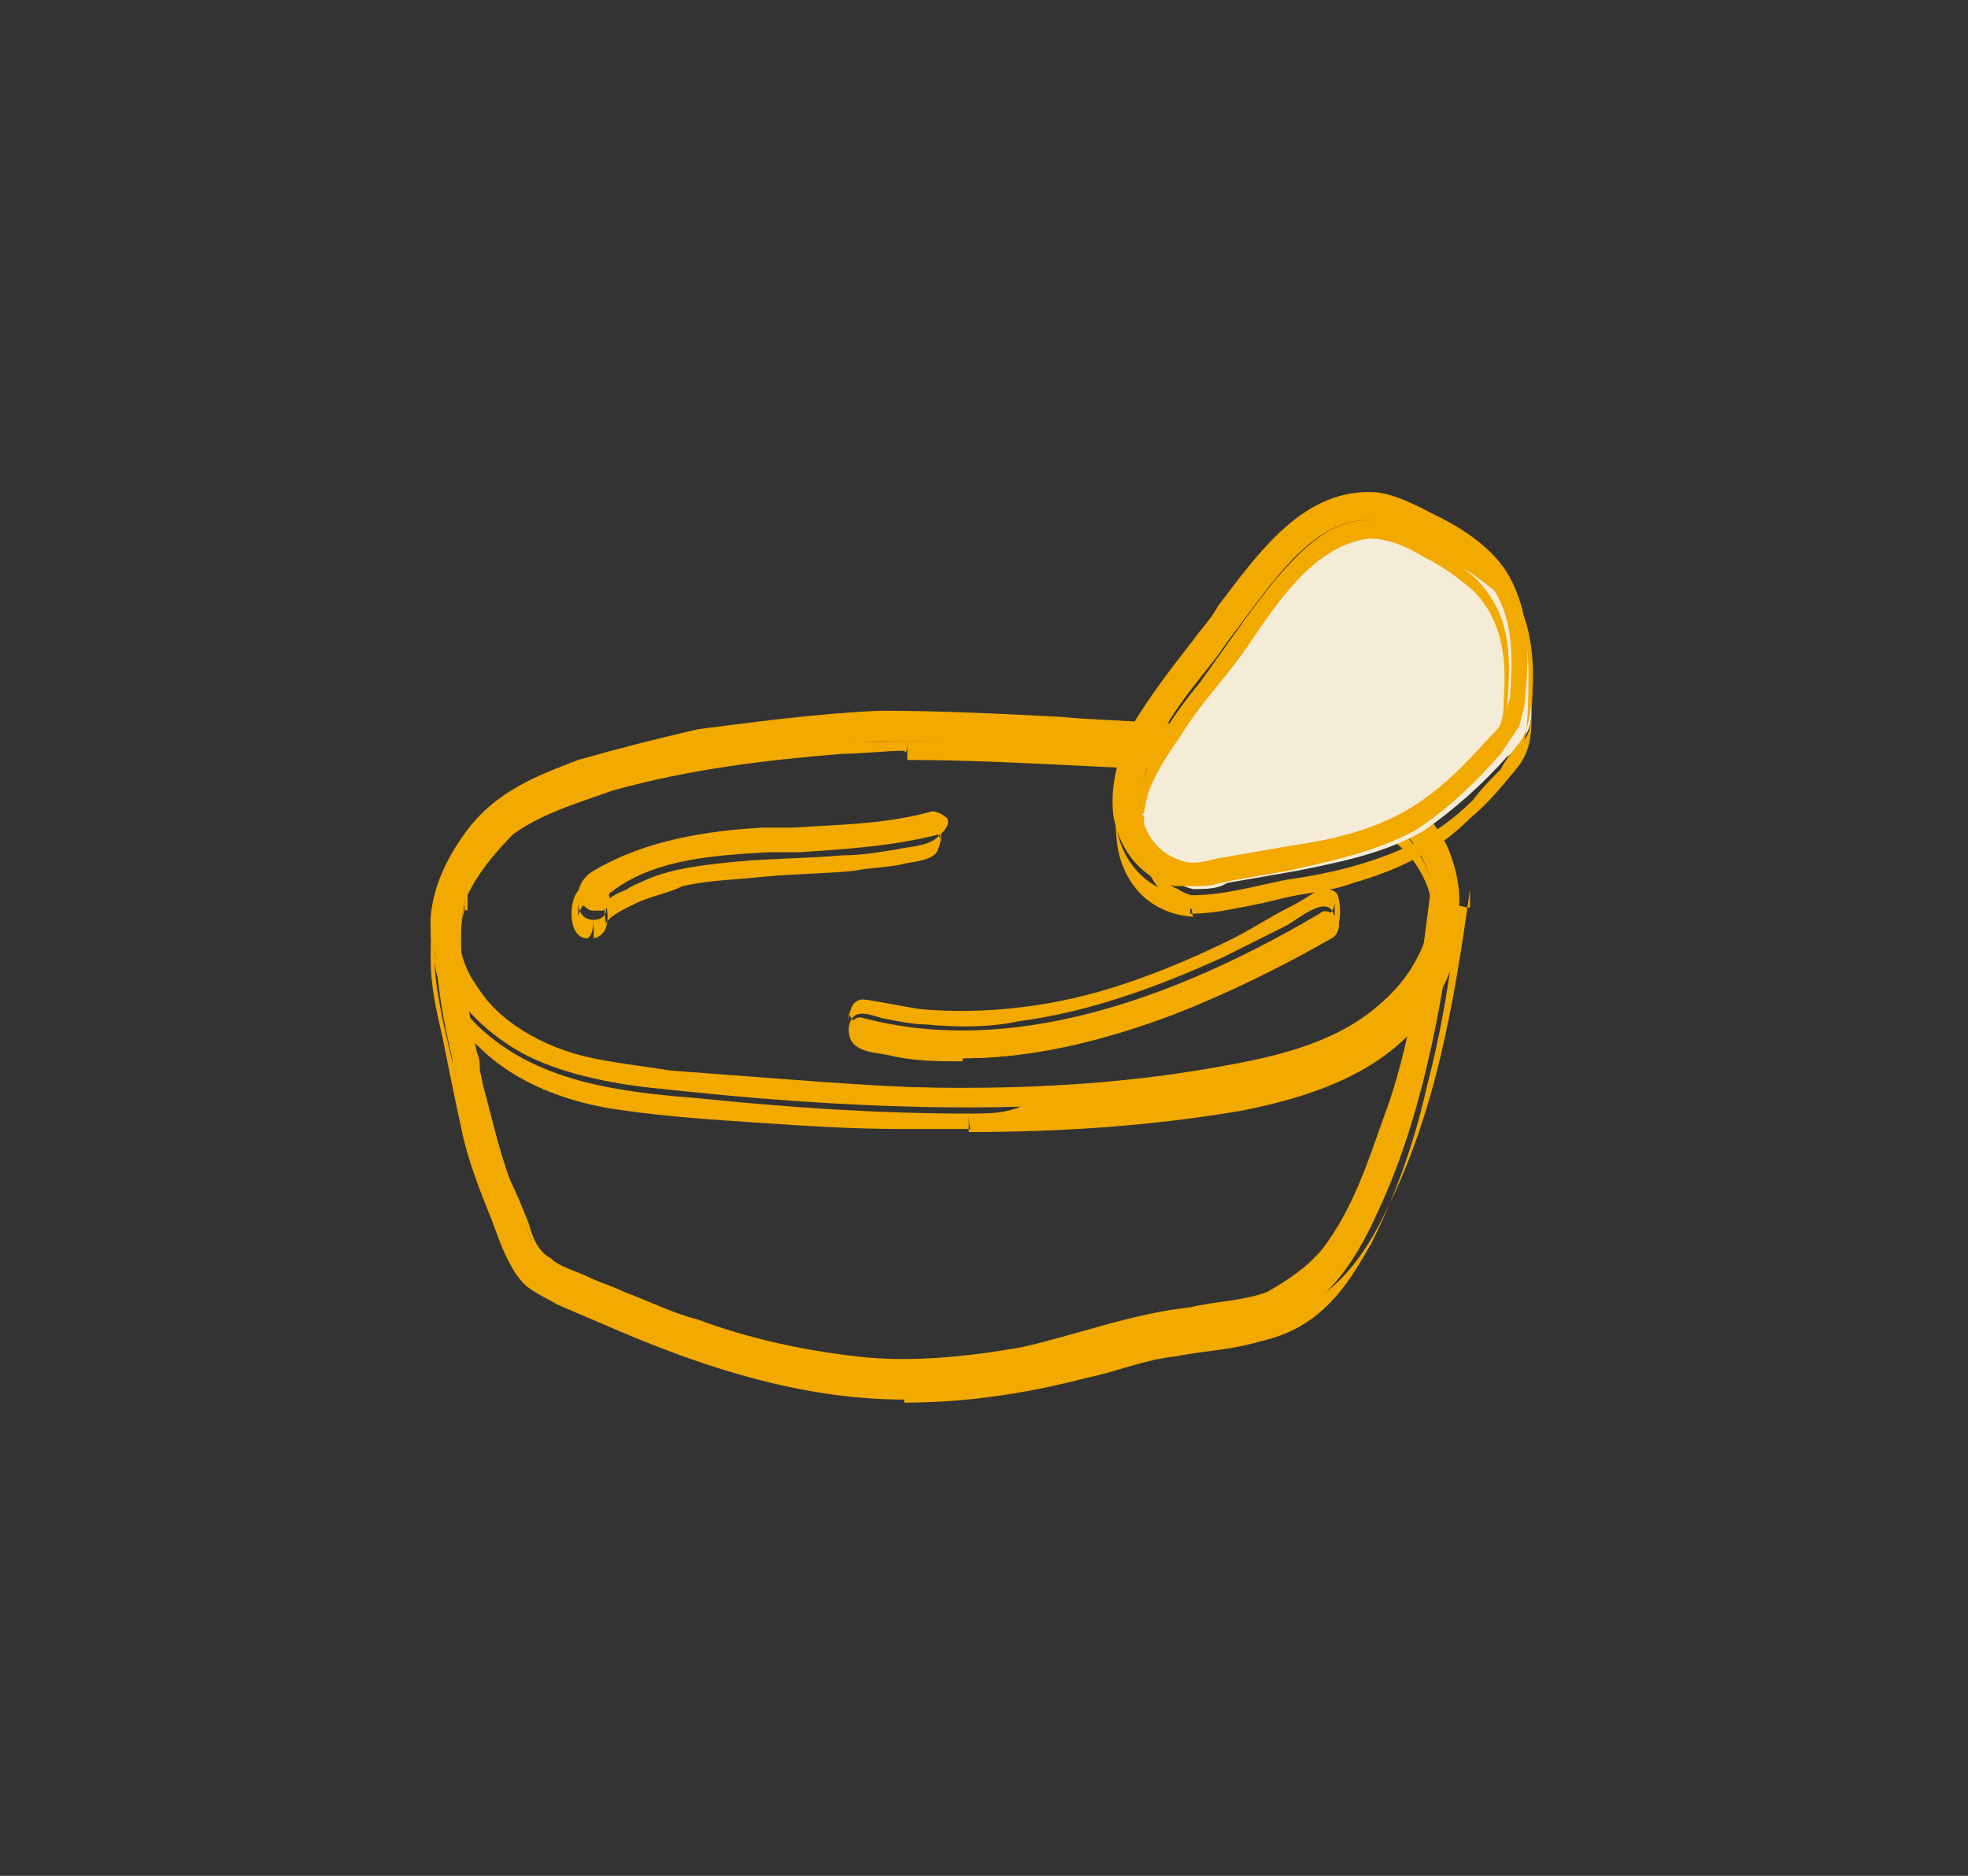 <svg xmlns="http://www.w3.org/2000/svg" fill="none" viewBox="0 0 64 61" height="61" width="64">
<rect x="0" y="0" width="64" height="61" fill="#333333" stroke="none"/>
<path fill="#F2A900" d="M29.505 24.112C29.205 24.112 28.905 24.112 28.605 24.112C26.505 24.212 24.405 24.412 22.905 24.712C21.705 24.912 20.405 25.212 19.205 25.612C18.005 26.012 16.705 26.612 15.905 27.712C15.505 28.312 15.005 29.112 14.905 30.012C14.805 31.212 15.605 32.912 17.505 33.812C19.005 34.512 20.705 34.812 22.605 34.912C28.005 35.412 33.905 35.712 39.505 34.712C41.205 34.412 43.305 34.012 44.805 32.712C46.505 31.312 46.905 29.312 46.305 28.012C45.705 26.612 43.905 25.812 42.505 25.312C40.405 24.612 39.905 24.512 37.705 24.412H37.405C36.405 24.412 35.405 24.312 34.405 24.212C32.805 24.112 31.205 24.112 29.505 24.112ZM31.505 36.012C28.505 36.012 25.405 35.812 22.505 35.512C20.505 35.312 18.705 35.112 17.105 34.312C15.205 33.312 13.905 31.512 14.005 29.812C14.105 28.712 14.605 27.812 15.105 27.112C16.105 25.712 17.505 25.212 18.805 24.712C20.205 24.312 21.405 24.012 22.705 23.712C24.305 23.512 26.405 23.212 28.605 23.112C30.605 23.112 32.605 23.212 34.505 23.312C35.505 23.412 36.505 23.412 37.505 23.512H37.805C39.905 23.612 40.605 23.712 42.805 24.412C44.405 25.012 46.305 25.812 47.105 27.612C47.505 28.612 47.605 29.612 47.205 30.712C46.905 31.712 46.205 32.612 45.405 33.212C43.705 34.612 41.605 35.012 39.705 35.312C36.905 35.812 34.205 36.012 31.505 36.012Z" clip-rule="evenodd" fill-rule="evenodd"></path>
<path fill="#F2A900" d="M31.506 36.213C28.606 36.213 25.606 36.013 22.706 35.713C20.206 35.513 17.606 35.213 15.706 33.513C14.906 32.813 14.306 31.813 14.106 30.813C14.106 30.613 14.006 30.613 14.006 30.413C14.006 30.413 14.006 30.113 14.006 30.313C14.006 30.213 14.006 30.113 14.006 30.013C14.006 29.713 14.206 29.413 14.206 29.013C14.406 28.413 14.706 28.013 15.006 27.513C15.606 26.513 16.706 25.913 17.706 25.413C18.906 24.913 20.206 24.513 21.406 24.313C26.706 23.213 32.206 23.613 37.606 23.813C38.606 23.913 39.706 23.913 40.706 24.113C41.706 24.313 42.806 24.713 43.806 25.213C44.806 25.613 45.706 26.213 46.306 27.013C46.706 27.513 46.906 28.013 47.106 28.513C47.106 28.713 47.206 28.813 47.206 28.913C47.206 29.013 47.206 29.113 47.206 29.213C47.206 29.413 47.206 29.313 47.206 29.213C47.206 29.613 47.106 30.013 47.006 30.413C46.306 32.913 44.006 34.213 41.606 34.813C39.006 35.513 36.206 35.813 33.506 35.813C32.906 36.213 32.206 36.213 31.506 36.213V36.813C34.506 36.813 37.506 36.613 40.406 36.113C42.906 35.613 45.506 34.713 46.806 32.313C47.406 31.313 47.506 30.213 47.406 29.213C47.306 28.013 46.806 27.013 45.806 26.213C44.906 25.513 44.006 25.013 42.906 24.613C41.906 24.213 40.806 23.913 39.606 23.713C38.506 23.513 37.406 23.513 36.306 23.513C34.806 23.413 33.306 23.313 31.806 23.313C28.906 23.213 25.906 23.413 23.106 23.813C21.706 24.013 20.206 24.413 18.906 24.813C17.806 25.213 16.706 25.713 15.806 26.513C14.306 27.913 13.606 30.313 14.406 32.313C15.406 34.713 17.906 35.813 20.306 36.113C21.706 36.313 23.206 36.413 24.706 36.513C26.206 36.613 27.706 36.713 29.306 36.713C30.106 36.713 30.806 36.713 31.606 36.713C31.506 36.813 31.506 36.213 31.506 36.213Z" clip-rule="evenodd" fill-rule="evenodd"></path>
<path fill="#F2A900" d="M29.506 24.113C26.806 24.113 24.006 24.313 21.406 24.913C20.106 25.213 18.906 25.513 17.706 26.113C16.606 26.713 15.806 27.513 15.206 28.613C14.406 30.313 14.806 32.213 16.106 33.413C17.906 35.213 20.906 35.413 23.306 35.513C29.006 36.013 34.906 36.313 40.506 35.113C42.806 34.613 45.306 33.713 46.306 31.413C46.606 30.713 46.706 29.913 46.606 29.113C46.506 28.113 46.006 27.413 45.306 26.713C44.506 26.013 43.506 25.613 42.406 25.213C41.406 24.813 40.406 24.513 39.306 24.413C38.206 24.313 37.106 24.313 36.006 24.213C34.606 24.113 33.106 24.013 31.606 24.013C31.006 24.113 30.306 24.113 29.506 24.113V24.713C32.206 24.713 34.906 24.913 37.606 25.013C38.606 25.113 39.406 25.113 40.406 25.213C41.406 25.413 42.506 25.813 43.406 26.213C44.306 26.613 45.206 27.113 45.906 27.913C46.206 28.313 46.406 28.713 46.506 29.113C46.506 29.213 46.606 29.313 46.606 29.413C46.606 29.513 46.706 29.913 46.606 29.613C46.606 29.713 46.606 29.813 46.606 29.813C46.606 30.013 46.606 30.013 46.506 30.213C46.006 32.413 43.906 33.813 41.806 34.313C39.306 35.013 36.606 35.313 34.106 35.313C31.306 35.513 28.506 35.313 25.806 35.113C24.406 35.013 23.206 34.913 21.806 34.813C20.606 34.613 19.306 34.513 18.206 34.113C17.206 33.713 16.206 33.113 15.606 32.213C15.406 31.913 15.106 31.513 15.006 31.013C14.906 30.813 14.906 30.613 14.806 30.413C14.806 30.313 14.806 30.213 14.806 30.113C14.806 30.213 14.706 30.713 14.806 30.213C14.806 30.113 14.806 30.013 14.906 30.013C15.106 28.913 15.906 27.913 16.706 27.113C17.706 26.413 18.806 26.113 19.906 25.713C22.406 25.013 24.906 24.713 27.406 24.513C28.006 24.513 28.806 24.413 29.406 24.413C29.506 24.613 29.506 24.113 29.506 24.113Z" clip-rule="evenodd" fill-rule="evenodd"></path>
<path fill="#F2A900" d="M29.405 45.513C29.305 45.513 29.305 45.513 29.405 45.513C26.005 45.513 22.805 44.413 20.205 43.313C19.505 43.013 18.805 42.713 18.105 42.413C17.805 42.213 17.505 42.113 17.105 41.813C16.805 41.513 16.605 41.213 16.505 40.813C15.705 39.013 15.105 37.013 14.805 35.013C14.805 34.813 14.705 34.713 14.705 34.413C14.305 32.713 13.905 30.513 14.405 28.813L15.205 29.013C14.705 30.513 15.205 32.613 15.505 34.213C15.605 34.413 15.605 34.613 15.605 34.813C16.005 36.713 16.605 38.613 17.305 40.413C17.505 40.713 17.505 41.013 17.705 41.113C17.905 41.313 18.205 41.413 18.405 41.513C19.105 41.813 19.805 42.113 20.505 42.413C23.105 43.513 26.105 44.613 29.405 44.613C30.205 44.613 31.005 44.513 31.905 44.413C32.905 44.213 33.905 44.113 34.805 43.813C35.105 43.713 35.505 43.613 35.805 43.513C36.605 43.313 37.405 43.113 38.205 42.913C38.505 42.813 38.805 42.813 39.205 42.713C40.205 42.513 41.205 42.413 42.005 41.913C43.005 41.313 43.705 40.113 44.105 39.113C45.605 35.813 46.205 31.813 46.605 28.713L47.405 28.813C47.005 31.913 46.405 36.013 44.805 39.413C44.305 40.513 43.605 41.813 42.405 42.613C41.405 43.213 40.305 43.413 39.305 43.513C39.005 43.613 38.705 43.613 38.405 43.713C37.605 43.913 36.905 44.013 36.105 44.313C35.805 44.413 35.405 44.513 35.005 44.613C34.005 44.813 32.905 45.113 31.905 45.213C30.905 45.413 30.205 45.513 29.405 45.513Z" clip-rule="evenodd" fill-rule="evenodd"></path>
<path fill="#F2A900" d="M29.406 45.013C25.706 45.013 22.206 43.713 18.906 42.313C18.206 42.013 17.306 41.713 16.806 41.013C16.306 40.313 16.106 39.313 15.806 38.513C15.206 36.813 14.806 34.913 14.406 33.213C14.206 32.213 14.006 31.113 14.206 30.113C14.206 29.913 14.206 29.613 14.406 29.513C14.506 29.313 14.406 29.413 14.606 29.413L15.206 29.613V29.013C14.806 30.313 15.006 31.813 15.206 33.113C15.506 34.913 16.006 36.813 16.606 38.613C16.806 39.113 16.906 39.513 17.106 39.913C17.306 40.313 17.406 40.913 17.706 41.213C17.906 41.513 18.306 41.613 18.706 41.813C19.206 42.013 19.606 42.213 20.106 42.413C21.806 43.113 23.406 43.813 25.206 44.113C27.006 44.613 28.906 44.713 30.806 44.613C32.806 44.413 34.706 44.013 36.606 43.513C37.606 43.313 38.406 43.113 39.406 42.913C40.206 42.813 41.106 42.713 41.906 42.313C43.306 41.613 44.006 40.013 44.706 38.613C45.506 36.813 46.006 34.813 46.406 32.813C46.606 31.913 46.706 31.013 46.906 30.113C46.906 29.913 46.906 29.613 47.006 29.513C47.106 29.313 47.006 29.413 47.206 29.413C47.406 29.413 47.606 29.513 47.806 29.513V28.913C47.306 32.513 46.706 36.113 45.106 39.313C44.406 40.813 43.406 42.213 41.806 42.713C40.906 43.013 40.106 43.113 39.206 43.213C38.206 43.413 37.306 43.613 36.306 43.813C33.806 44.613 31.606 45.013 29.406 45.013V45.613C31.406 45.613 33.406 45.313 35.306 44.813C36.306 44.613 37.206 44.213 38.206 44.113C39.206 43.913 40.006 43.913 41.006 43.613C41.906 43.413 42.606 43.013 43.206 42.413C43.806 41.813 44.206 41.113 44.606 40.413C45.406 38.813 46.006 37.113 46.406 35.313C46.906 33.413 47.206 31.513 47.406 29.513C47.406 29.413 47.406 28.913 47.406 28.913C47.206 28.913 47.106 28.813 46.806 28.813C46.706 28.813 46.606 28.713 46.606 28.813C46.506 28.813 46.506 29.013 46.506 29.113C46.406 29.913 46.306 30.613 46.206 31.413C45.906 33.113 45.606 34.713 45.006 36.313C44.506 37.713 44.006 39.313 43.006 40.613C42.506 41.213 41.906 41.613 41.206 42.013C40.406 42.313 39.506 42.313 38.706 42.513C36.806 42.713 35.006 43.413 33.206 43.813C31.506 44.113 29.606 44.313 27.906 44.113C26.106 43.913 24.306 43.513 22.706 42.913C21.906 42.713 21.106 42.313 20.306 42.013C19.906 41.813 19.506 41.713 19.106 41.513C18.706 41.313 18.206 41.213 17.906 40.913C17.506 40.713 17.306 40.213 17.206 39.813C17.006 39.313 16.806 38.813 16.606 38.413C16.206 37.413 16.006 36.313 15.706 35.313C15.506 34.313 15.306 33.513 15.106 32.513C14.906 31.513 14.806 30.513 15.106 29.613C15.106 29.513 15.106 29.113 15.106 29.013C14.906 28.913 14.706 28.913 14.506 28.813C14.406 28.813 14.306 28.713 14.306 28.713C14.306 28.713 14.106 29.313 14.106 29.413C14.006 30.013 14.006 30.713 14.006 31.213C14.006 32.113 14.206 32.913 14.406 33.813C14.606 34.813 14.806 35.813 15.006 36.713C15.206 37.713 15.606 38.713 16.006 39.713C16.306 40.513 16.606 41.513 17.406 42.013C18.206 42.513 19.106 42.813 20.006 43.213C20.906 43.613 21.806 43.913 22.706 44.213C24.806 44.913 27.006 45.413 29.206 45.413C29.406 45.513 29.406 45.013 29.406 45.013Z" clip-rule="evenodd" fill-rule="evenodd"></path>
<path fill="#F5ECD8" d="M45.305 16.912C45.905 17.012 46.605 17.312 47.105 17.612C47.905 18.112 48.705 18.612 49.205 19.312C49.905 20.412 49.805 21.812 49.805 23.012C49.805 23.312 49.805 23.612 49.605 23.912C49.405 24.212 49.305 24.412 49.005 24.612C48.205 25.512 47.305 26.312 46.305 27.012C45.105 27.712 43.705 28.012 42.205 28.312L39.905 28.712C39.605 28.912 39.205 28.912 38.805 28.912C37.905 28.712 37.305 27.912 37.105 27.012C37.005 26.112 37.305 25.212 37.705 24.412C38.305 23.412 39.005 22.512 39.605 21.612C41.005 19.812 42.605 16.612 45.305 16.912Z" clip-rule="evenodd" fill-rule="evenodd"></path>
<path fill="#F2A900" d="M45.306 17.512C45.906 17.613 46.606 17.913 47.106 18.212C47.706 18.512 48.106 18.812 48.606 19.212C49.606 20.212 49.906 21.512 49.806 22.913C49.806 23.312 49.806 23.712 49.606 24.012C49.506 24.312 49.306 24.613 49.106 24.812C48.706 25.312 48.206 25.812 47.706 26.212C46.706 27.212 45.606 27.812 44.406 28.113C43.006 28.512 41.606 28.712 40.306 29.012C39.706 29.212 38.906 29.312 38.306 28.913C37.806 28.712 37.506 28.212 37.306 27.712C36.706 26.413 37.706 24.913 38.406 23.913C39.006 22.913 39.806 22.113 40.506 21.113C41.606 19.512 43.006 17.212 45.306 17.512V16.913C43.106 16.712 41.606 18.812 40.506 20.512C39.806 21.613 38.906 22.613 38.206 23.712C37.806 24.312 37.406 25.113 37.206 25.812C37.106 26.312 37.006 26.812 37.106 27.212C37.106 28.413 37.906 29.613 39.206 29.613C40.006 29.613 40.906 29.413 41.706 29.212C42.506 29.012 43.206 29.012 44.006 28.712C45.406 28.312 46.706 27.712 47.806 26.613C48.406 26.113 48.806 25.613 49.306 25.012C49.806 24.413 49.806 23.812 49.806 23.113C49.906 21.812 49.906 20.413 49.206 19.312C48.806 18.712 48.206 18.212 47.506 17.812C46.806 17.413 46.106 16.913 45.206 16.812C45.306 16.913 45.306 17.512 45.306 17.512Z" clip-rule="evenodd" fill-rule="evenodd"></path>
<path fill="#F2A900" d="M44.505 16.913C42.805 16.913 41.605 18.613 40.405 20.213C40.105 20.613 39.805 21.013 39.605 21.313C38.905 22.213 38.205 23.013 37.705 24.013C37.205 24.913 37.105 25.713 37.105 26.413C37.205 27.113 37.705 27.813 38.505 28.013C38.805 28.113 39.205 28.013 39.605 27.913L41.905 27.513C43.305 27.313 44.605 27.013 45.805 26.313C46.805 25.713 47.605 24.913 48.405 24.013C48.605 23.813 48.805 23.613 48.905 23.413C49.005 23.213 49.005 22.913 49.105 22.713C49.205 21.313 49.205 20.213 48.605 19.213C48.105 18.513 47.405 18.013 46.705 17.713C46.105 17.413 45.605 17.113 45.005 17.113C44.705 16.913 44.605 16.913 44.505 16.913ZM38.705 28.813C38.505 28.813 38.405 28.813 38.205 28.813C37.205 28.613 36.405 27.713 36.205 26.513C36.105 25.613 36.305 24.713 36.805 23.613C37.405 22.613 38.105 21.713 38.805 20.813C39.005 20.513 39.405 20.113 39.605 19.713C40.905 18.013 42.405 15.813 44.805 16.013C45.505 16.113 46.205 16.513 46.805 16.813C47.605 17.213 48.505 17.813 49.005 18.613C49.805 19.913 49.705 21.513 49.605 22.613C49.605 22.913 49.505 23.213 49.405 23.613C49.205 23.913 49.005 24.213 48.805 24.513C48.005 25.413 47.105 26.313 46.005 27.013C44.705 27.713 43.205 28.013 41.905 28.313L39.605 28.713C39.505 28.813 39.105 28.813 38.705 28.813Z" clip-rule="evenodd" fill-rule="evenodd"></path>
<path fill="#F2A900" d="M38.706 29.113C37.606 29.113 36.706 28.313 36.406 27.313C36.006 26.013 36.706 24.713 37.406 23.613C38.106 22.413 39.106 21.413 39.806 20.313C40.406 19.413 41.006 18.613 41.806 17.813C42.706 17.013 43.706 16.513 44.906 16.613C45.806 16.813 46.606 17.213 47.306 17.613C47.906 18.013 48.606 18.513 49.006 19.013C49.506 19.613 49.706 20.513 49.806 21.313C49.806 21.713 49.806 22.113 49.806 22.613C49.806 23.113 49.706 23.613 49.506 24.013C49.306 24.313 49.006 24.613 48.806 25.013C48.506 25.313 48.206 25.613 47.906 26.013C47.306 26.613 46.606 27.113 45.806 27.513C44.506 28.113 43.206 28.413 41.806 28.613C40.806 28.813 39.806 29.113 38.706 29.113V29.713C39.706 29.713 40.706 29.413 41.606 29.213C43.106 28.913 44.606 28.613 46.006 27.913C46.806 27.413 47.506 26.813 48.106 26.213C48.706 25.513 49.506 24.813 49.606 23.913C49.706 23.313 49.706 22.513 49.706 21.913C49.706 21.213 49.606 20.513 49.506 19.813C49.206 18.813 48.506 18.113 47.806 17.613C46.906 17.013 46.006 16.513 44.906 16.313C44.906 16.413 44.906 16.513 44.906 16.513V16.313C42.406 16.013 40.806 18.413 39.606 20.313C38.706 21.613 37.706 22.713 37.006 24.013C36.406 25.013 36.206 26.113 36.306 27.213C36.406 28.613 37.306 29.713 38.806 29.813C38.706 29.613 38.806 29.113 38.706 29.113Z" clip-rule="evenodd" fill-rule="evenodd"></path>
<path fill="#F2A900" d="M44.506 16.913C43.206 16.913 42.306 17.913 41.506 18.813C40.606 19.913 39.806 21.113 39.006 22.213C38.106 23.313 37.106 24.713 37.106 26.113C37.006 27.013 37.206 28.113 38.006 28.613C38.706 29.013 39.706 28.713 40.506 28.513C41.206 28.313 42.006 28.313 42.706 28.113C44.206 27.813 45.606 27.313 46.806 26.413C47.406 25.913 47.806 25.413 48.306 24.913C48.506 24.713 48.806 24.413 48.906 24.013C49.006 23.713 49.006 23.313 49.006 23.013C49.106 21.813 49.206 20.413 48.406 19.313C48.006 18.713 47.406 18.313 46.706 17.913C46.106 17.413 45.306 16.913 44.506 16.913V17.513C45.206 17.513 45.806 17.813 46.306 18.113C46.906 18.413 47.306 18.713 47.806 19.113C48.806 20.013 49.006 21.313 48.906 22.613C48.906 23.013 48.906 23.413 48.706 23.713C48.506 24.013 48.306 24.313 48.106 24.513C47.606 25.013 47.206 25.513 46.706 25.913C45.706 26.813 44.506 27.313 43.206 27.613C42.506 27.813 41.706 27.913 41.006 28.013C40.406 28.113 39.806 28.213 39.206 28.313C38.606 28.413 38.106 28.313 37.706 27.813C37.506 27.613 37.406 27.413 37.306 27.213C37.206 27.013 37.206 27.013 37.206 26.813C37.206 26.713 37.206 26.713 37.206 26.613C37.106 26.113 37.106 26.713 37.206 26.413C37.406 25.013 38.206 23.913 39.006 22.813C39.506 22.213 39.906 21.613 40.406 21.113C40.806 20.513 41.206 20.013 41.606 19.413C42.406 18.413 43.306 17.513 44.606 17.513C44.506 17.513 44.506 16.913 44.506 16.913Z" clip-rule="evenodd" fill-rule="evenodd"></path>
<path fill="#F2A900" d="M19.305 29.613C19.105 29.613 19.105 29.513 18.905 29.413C18.705 29.113 18.805 28.613 19.305 28.313C21.005 27.313 23.005 27.013 24.805 26.913C25.105 26.913 25.405 26.913 25.805 26.913C27.205 26.813 28.705 26.813 30.205 26.413C30.405 26.313 30.705 26.513 30.805 26.613C30.905 26.813 30.705 27.013 30.605 27.113C29.105 27.513 27.505 27.613 26.005 27.713C25.705 27.713 25.405 27.713 25.005 27.713C23.305 27.813 21.405 27.913 20.005 28.913C19.905 29.013 19.805 29.013 19.805 29.113C19.905 29.313 19.805 29.513 19.605 29.613C19.405 29.613 19.305 29.613 19.305 29.613Z" clip-rule="evenodd" fill-rule="evenodd"></path>
<path fill="#F2A900" d="M19.306 29.913C19.006 29.913 18.806 29.713 18.806 29.313C18.806 29.513 18.806 29.613 18.806 29.813C18.906 29.313 19.306 29.013 19.706 28.813C20.206 28.613 20.706 28.313 21.106 28.213C22.106 27.913 23.206 27.713 24.206 27.613C25.406 27.513 26.506 27.513 27.706 27.413C28.306 27.313 28.906 27.213 29.406 27.213C29.806 27.113 30.506 26.713 30.606 27.413C30.606 27.213 30.606 27.113 30.606 26.913C30.606 27.513 29.606 27.513 29.206 27.613C28.606 27.713 28.006 27.813 27.406 27.813C26.306 27.913 25.106 27.913 24.006 28.013C23.006 28.113 21.906 28.213 21.006 28.613C20.806 28.713 20.506 28.813 20.406 28.913C20.206 29.013 19.806 29.113 19.706 29.413C19.606 29.613 19.706 29.913 19.706 30.113C19.706 29.913 19.706 29.813 19.706 29.613C19.706 29.713 19.606 29.913 19.306 29.913V30.513C19.806 30.413 19.806 29.813 19.706 29.413V30.013C19.906 29.713 20.406 29.513 20.806 29.313C21.306 29.113 21.806 29.013 22.206 28.813C23.106 28.613 23.906 28.613 24.806 28.513C25.806 28.413 26.906 28.413 27.806 28.313C28.306 28.213 28.806 28.213 29.306 28.113C29.606 28.013 30.406 28.013 30.506 27.613C30.606 27.413 30.606 27.113 30.506 27.013C30.506 26.713 30.306 26.513 29.906 26.513C29.406 26.613 28.906 26.713 28.506 26.813C27.906 26.913 27.506 27.013 26.906 27.013C25.006 27.113 23.106 27.113 21.306 27.613C20.806 27.813 20.306 27.913 19.906 28.213C19.506 28.413 18.906 28.713 18.706 29.113C18.506 29.513 18.506 30.513 19.106 30.513C19.306 30.413 19.306 29.913 19.306 29.913Z" clip-rule="evenodd" fill-rule="evenodd"></path>
<path fill="#F2A900" d="M31.305 34.413C30.105 34.413 29.006 34.213 27.905 34.013C27.706 33.913 27.605 33.713 27.605 33.413C27.706 33.213 27.805 33.013 28.105 33.113C32.306 34.213 37.306 33.013 42.906 29.713C43.105 29.513 43.406 29.713 43.505 29.913C43.605 30.113 43.505 30.413 43.306 30.513C38.906 33.013 34.906 34.413 31.305 34.413Z" clip-rule="evenodd" fill-rule="evenodd"></path>
<path fill="#F2A900" d="M31.305 33.813C30.605 33.813 29.905 33.713 29.206 33.613C28.905 33.513 28.605 33.413 28.206 33.413C27.905 33.313 27.605 33.213 27.605 32.813V33.413C27.706 32.713 28.305 33.013 28.706 33.113C29.206 33.213 29.706 33.313 30.105 33.313C31.105 33.413 32.206 33.413 33.105 33.213C35.406 32.913 37.605 32.113 39.806 31.113C40.406 30.813 41.206 30.413 41.806 30.113C42.206 29.913 43.306 28.913 43.406 29.913C43.406 29.713 43.406 29.513 43.406 29.313C43.406 29.713 43.105 29.813 42.806 29.913C42.505 30.113 42.206 30.213 41.906 30.513C41.306 30.813 40.906 31.113 40.306 31.413C39.306 32.013 38.206 32.413 37.105 32.813C35.306 33.413 33.306 33.813 31.305 33.813V34.413C33.605 34.413 35.906 33.813 38.105 33.013C39.406 32.513 40.605 31.913 41.806 31.213C42.105 31.013 42.406 30.913 42.706 30.713C42.906 30.513 43.306 30.413 43.505 30.113C43.605 29.913 43.605 29.413 43.505 29.113C43.406 28.913 43.206 28.913 42.906 28.913C42.605 29.113 42.306 29.313 41.906 29.513C41.306 29.813 40.706 30.213 40.105 30.513C38.906 31.113 37.706 31.613 36.505 32.013C34.406 32.713 32.105 33.013 29.905 32.813C29.305 32.713 28.805 32.613 28.206 32.513C27.605 32.413 27.605 33.013 27.605 33.513C27.605 34.213 28.405 34.213 28.905 34.313C29.706 34.513 30.506 34.513 31.305 34.513C31.305 34.413 31.305 33.813 31.305 33.813Z" clip-rule="evenodd" fill-rule="evenodd"></path>
</svg>
